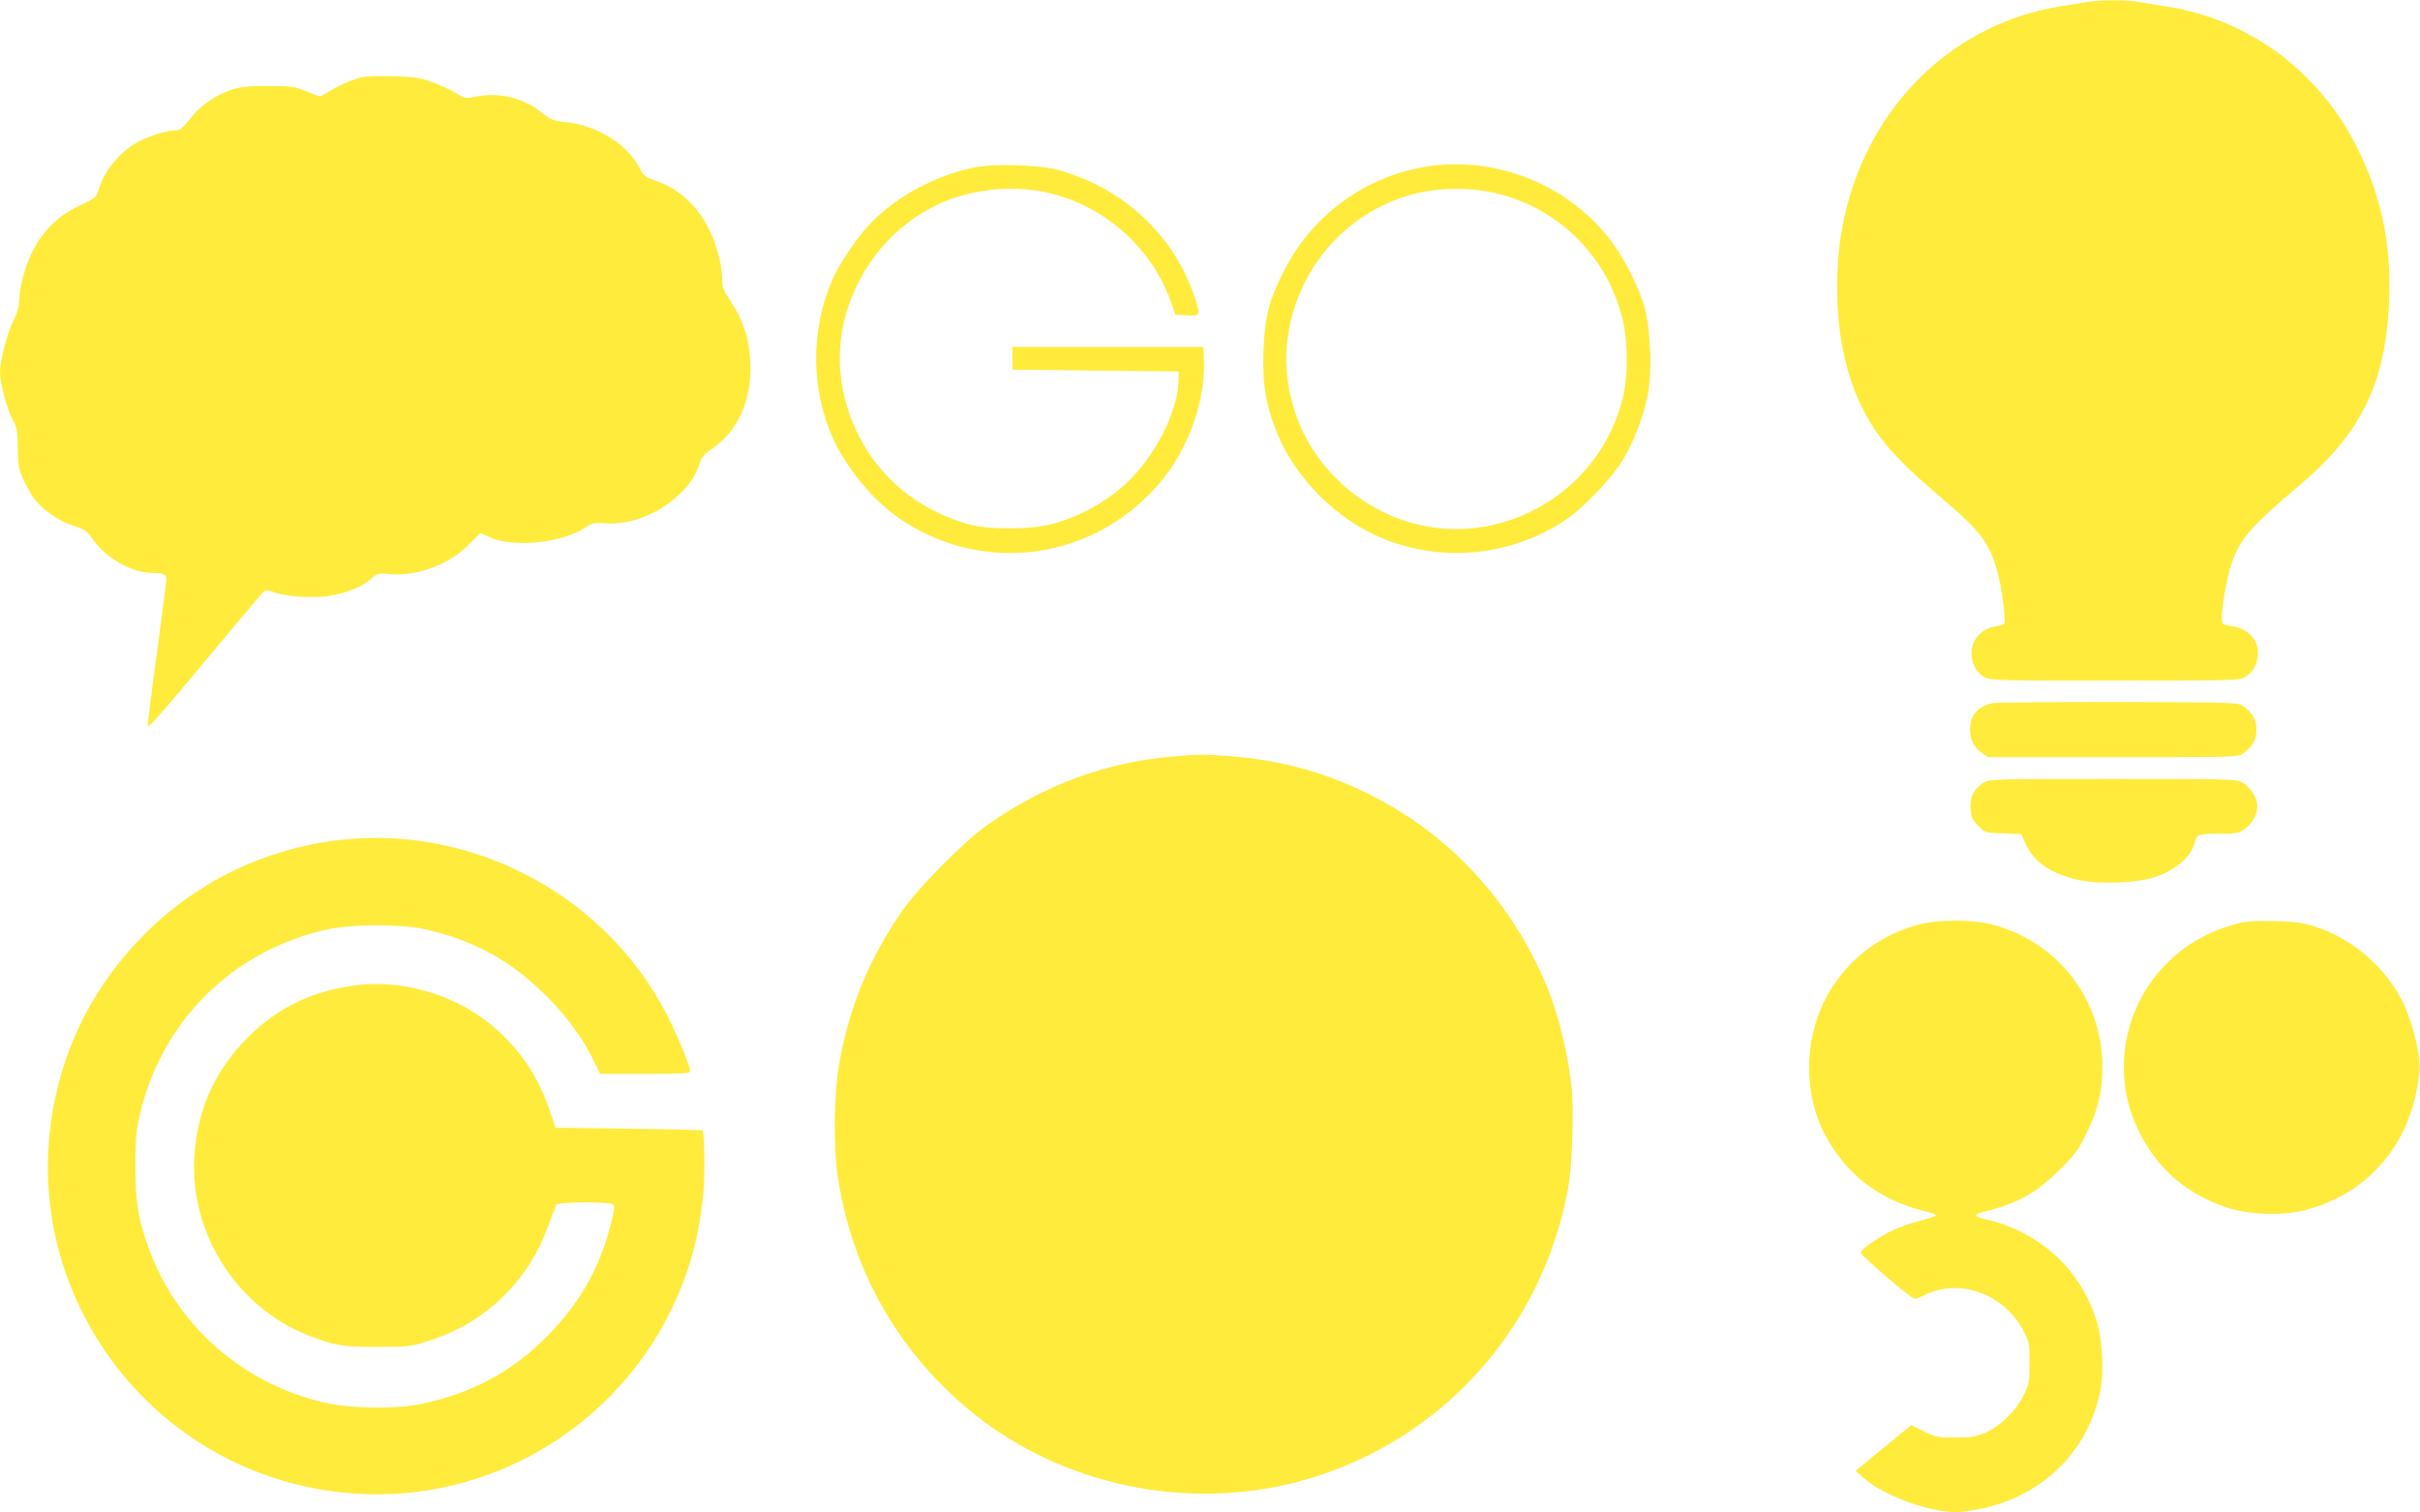 <?xml version="1.0" standalone="no"?>
<!DOCTYPE svg PUBLIC "-//W3C//DTD SVG 20010904//EN"
 "http://www.w3.org/TR/2001/REC-SVG-20010904/DTD/svg10.dtd">
<svg version="1.0" xmlns="http://www.w3.org/2000/svg"
 width="1280pt" height="800pt" viewBox="0 0 1280 800"
 preserveAspectRatio="xMidYMid meet">
<g transform="translate(0,800) scale(0.1,-0.1)"
fill="#ffeb3b" stroke="none">
<path d="M11030 7988 c-30 -5 -94 -16 -141 -23 -140 -24 -256 -62 -384 -125
-453 -225 -752 -696 -784 -1237 -22 -375 54 -687 222 -913 66 -89 162 -184
325 -323 215 -182 259 -242 302 -413 21 -83 40 -238 31 -253 -4 -4 -24 -11
-46 -14 -73 -12 -126 -69 -127 -138 -1 -55 23 -104 65 -129 31 -19 55 -20 692
-20 637 0 661 1 692 20 41 25 66 73 66 128 0 72 -56 128 -139 140 -43 6 -49
10 -52 33 -5 44 26 227 52 300 45 130 101 194 355 409 332 280 460 544 478
981 11 295 -39 541 -163 795 -200 410 -572 689 -1010 759 -55 8 -123 20 -153
25 -65 12 -205 11 -281 -2z"/>
<path d="M1875 7580 c-33 -10 -86 -35 -119 -55 -32 -19 -61 -35 -64 -35 -3 0
-35 12 -71 27 -61 25 -77 28 -201 28 -107 0 -147 -4 -194 -19 -85 -28 -169
-86 -222 -156 -40 -51 -52 -60 -79 -60 -41 0 -128 -26 -186 -56 -100 -50 -190
-158 -218 -259 -11 -38 -17 -43 -99 -82 -115 -54 -197 -135 -253 -248 -38 -77
-68 -194 -69 -272 0 -18 -13 -59 -30 -91 -32 -63 -70 -210 -70 -271 0 -58 38
-200 67 -251 23 -40 26 -57 27 -150 1 -92 5 -112 29 -165 15 -33 40 -78 55
-99 39 -57 133 -123 211 -147 60 -19 69 -25 107 -78 70 -97 203 -171 310 -171
57 0 74 -8 74 -34 0 -12 -23 -188 -50 -390 -28 -203 -50 -377 -48 -387 2 -12
102 102 295 335 161 194 302 361 312 371 19 16 22 16 68 0 65 -23 217 -31 295
-15 93 18 166 48 208 86 36 33 38 33 106 27 141 -12 309 51 412 155 l63 63 45
-21 c120 -59 387 -33 508 49 38 25 47 27 117 23 203 -11 437 141 491 320 9 31
24 48 69 78 154 106 226 309 189 538 -14 87 -43 158 -95 238 -39 58 -45 75
-45 119 0 73 -33 194 -76 275 -62 118 -158 204 -276 244 -57 20 -64 26 -87 70
-65 126 -224 223 -395 241 -62 7 -76 13 -122 50 -93 76 -219 108 -339 85 -64
-12 -65 -12 -115 19 -28 17 -86 43 -128 58 -65 23 -97 27 -212 30 -113 2 -145
0 -195 -17z"/>
<path d="M5163 7116 c-217 -42 -435 -161 -574 -314 -64 -70 -151 -202 -185
-278 -118 -267 -116 -591 6 -851 76 -163 220 -332 363 -426 453 -300 1053
-199 1389 233 131 169 213 410 206 607 l-3 78 -505 0 -505 0 0 -60 0 -60 440
-5 440 -5 -2 -55 c-5 -163 -129 -402 -279 -539 -108 -99 -243 -173 -389 -213
-108 -29 -326 -31 -430 -4 -361 96 -618 374 -681 739 -71 408 176 834 570 982
165 62 370 74 538 31 296 -75 539 -299 636 -586 l19 -55 61 -3 c74 -4 74 -2
38 104 -110 325 -383 575 -724 666 -100 26 -326 33 -429 14z"/>
<path d="M7523 7115 c-320 -58 -595 -267 -738 -560 -77 -156 -96 -237 -102
-420 -5 -170 10 -266 66 -411 95 -247 317 -471 567 -573 316 -129 681 -91 965
99 95 64 245 221 303 318 59 99 108 227 131 341 24 115 16 342 -14 456 -31
118 -117 285 -198 384 -233 289 -617 432 -980 366z m401 -140 c327 -82 577
-334 658 -662 30 -121 30 -313 -1 -428 -92 -347 -367 -602 -721 -669 -383 -73
-783 130 -963 489 -75 151 -108 333 -88 493 46 379 310 683 673 777 133 34
308 35 442 0z"/>
<path d="M10540 4281 c-78 -16 -120 -65 -120 -139 0 -54 20 -94 62 -124 l33
-23 662 0 c653 0 662 0 689 21 50 37 69 72 69 124 0 52 -19 87 -69 124 -27 21
-38 21 -659 23 -348 0 -648 -2 -667 -6z"/>
<path d="M6210 3999 c-355 -28 -691 -152 -992 -365 -114 -81 -358 -326 -438
-441 -181 -258 -288 -517 -341 -818 -29 -168 -32 -444 -6 -610 77 -497 330
-934 723 -1247 469 -373 1113 -509 1699 -358 744 192 1303 797 1440 1560 22
124 31 427 16 545 -30 230 -83 425 -166 601 -196 419 -516 746 -926 944 -229
110 -454 170 -711 190 -144 11 -157 11 -298 -1z"/>
<path d="M10492 3860 c-52 -32 -74 -76 -69 -138 3 -46 9 -59 41 -90 36 -37 37
-37 132 -40 l95 -4 23 -51 c44 -98 139 -162 288 -193 102 -22 298 -14 390 15
111 35 197 108 215 180 11 48 19 51 128 51 89 0 106 3 135 23 39 26 70 80 70
122 0 43 -39 105 -80 126 -33 18 -71 19 -685 19 -631 0 -651 -1 -683 -20z"/>
<path d="M1815 3559 c-526 -55 -989 -339 -1282 -785 -300 -458 -363 -1050
-167 -1558 245 -635 821 -1064 1497 -1115 709 -54 1383 337 1691 979 94 196
144 380 166 610 9 88 6 315 -4 332 0 1 -176 5 -389 8 l-389 5 -32 95 c-69 207
-199 380 -378 501 -179 122 -425 184 -631 159 -241 -28 -424 -116 -588 -279
-164 -165 -254 -355 -278 -589 -43 -418 207 -831 599 -985 138 -54 183 -62
365 -61 155 0 178 2 258 27 169 52 308 136 427 258 96 98 172 221 218 351 21
57 41 109 45 116 10 15 273 17 297 2 13 -8 12 -23 -12 -115 -58 -227 -166
-414 -337 -586 -188 -188 -393 -297 -662 -355 -126 -27 -371 -25 -504 5 -441
99 -794 410 -943 831 -52 149 -66 237 -66 420 0 122 4 187 18 250 110 512 494
896 1006 1006 119 25 382 26 498 1 264 -58 463 -166 653 -356 109 -109 197
-230 253 -349 l30 -62 238 0 c207 0 238 2 238 15 0 28 -70 197 -126 304 -323
622 -1012 992 -1709 920z"/>
<path d="M10150 3110 c-346 -90 -581 -396 -581 -755 0 -186 54 -342 170 -488
112 -141 258 -229 459 -278 23 -5 42 -13 42 -17 0 -4 -38 -17 -84 -29 -47 -12
-110 -34 -140 -48 -81 -38 -177 -105 -174 -121 4 -18 268 -244 285 -244 8 0
31 9 51 19 187 95 430 5 529 -197 25 -51 28 -67 28 -162 0 -99 -2 -110 -33
-172 -41 -84 -128 -167 -209 -199 -46 -19 -77 -23 -153 -23 -87 0 -101 2 -163
33 l-68 33 -121 -99 c-66 -54 -132 -108 -147 -121 l-26 -22 45 -40 c110 -97
375 -189 508 -177 378 35 664 280 739 630 23 110 14 289 -21 392 -71 209 -203
361 -398 460 -48 24 -121 51 -162 60 -42 9 -76 21 -76 26 0 4 19 13 43 19 181
46 276 99 398 220 86 85 102 107 147 200 61 126 82 216 82 347 0 359 -238 664
-585 753 -105 27 -280 27 -385 0z"/>
<path d="M11870 3123 c-14 -2 -54 -13 -89 -24 -463 -146 -683 -671 -460 -1099
98 -189 247 -315 454 -386 115 -39 295 -46 415 -15 344 87 572 363 607 733 8
86 -37 268 -95 381 -102 199 -307 357 -521 403 -61 13 -251 17 -311 7z"/>
</g>
</svg>
